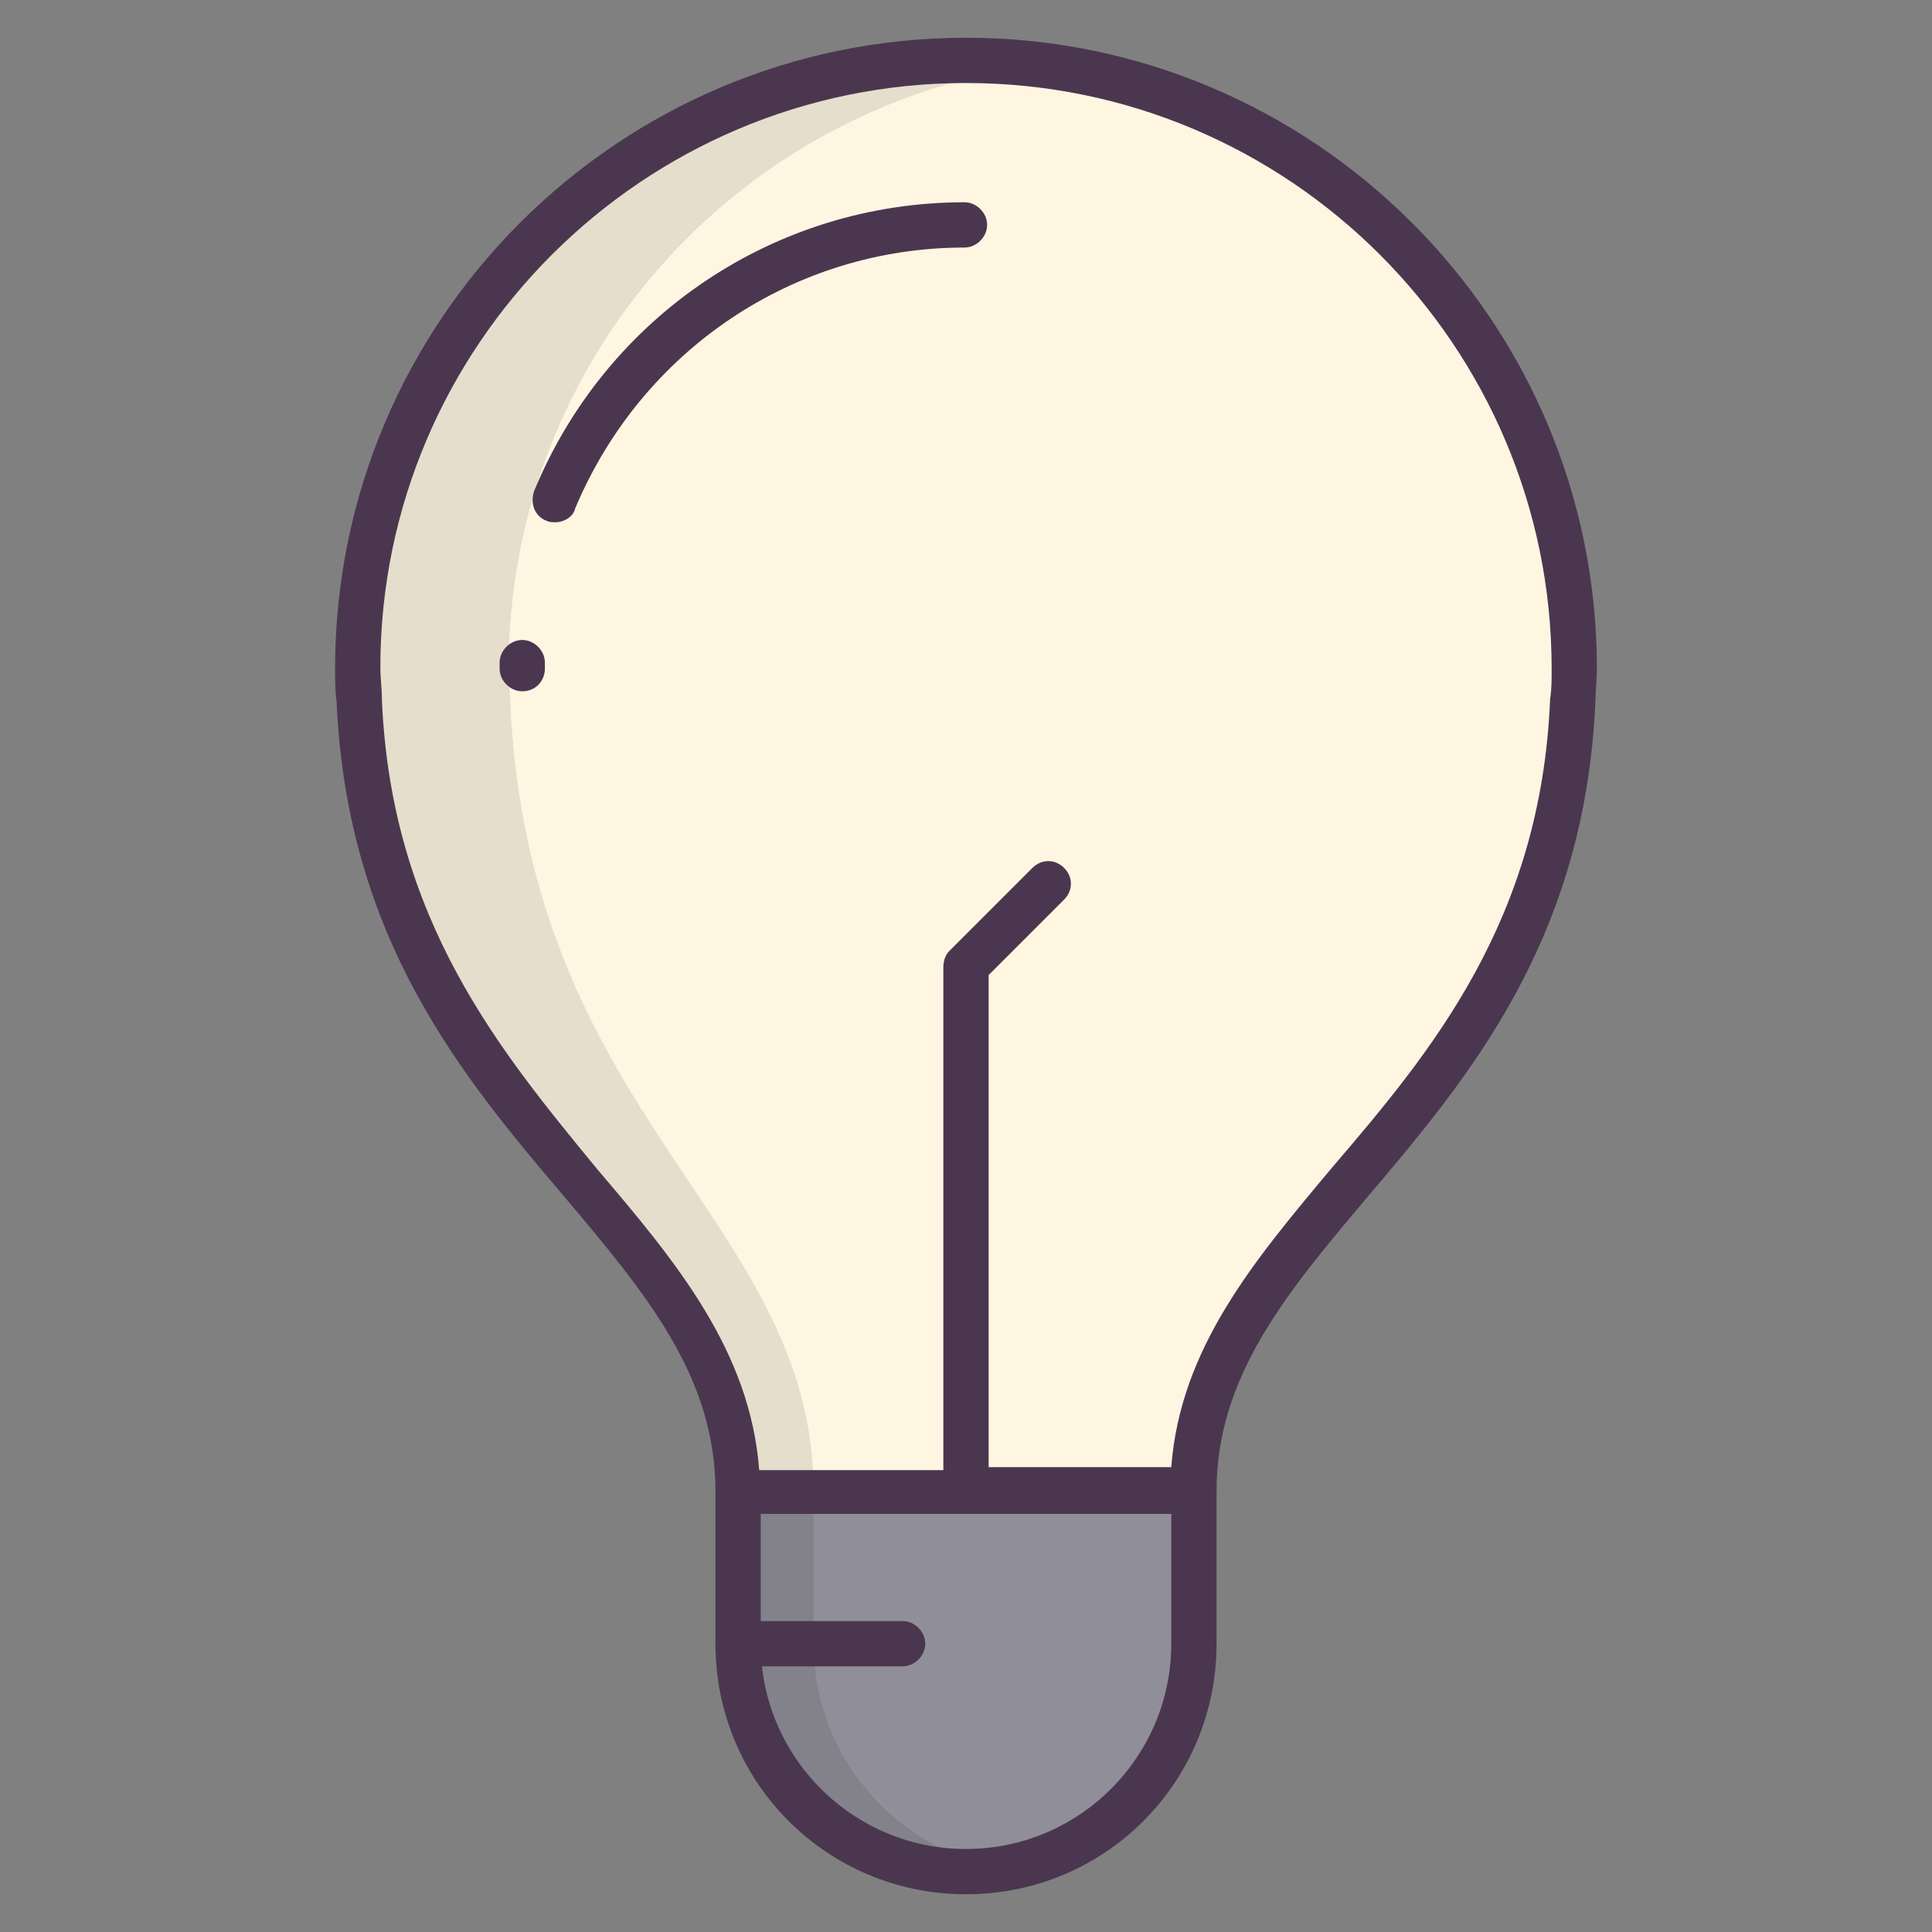 <?xml version="1.0" encoding="UTF-8"?> <svg xmlns="http://www.w3.org/2000/svg" xmlns:xlink="http://www.w3.org/1999/xlink" id="Слой_1" viewBox="0 0 128 128" xml:space="preserve"><rect x="0" y="0" width="128" height="128" fill="#808080" stroke="none"/><path d="M64,4C41.8,4,23.7,22,23.7,44.3c0,0.7,0,1.4,0.1,2.1C25,74.2,48.9,80.8,48.9,98.8c0,0,0,5.9,0,10.1 c0,8.3,6.8,15.1,15.1,15.1s15.1-6.8,15.1-15.1c0-4.2,0-10.1,0-10.1c0-18,23.9-24.6,25.1-52.4c0-0.7,0.1-1.4,0.1-2.1 C104.3,22,86.2,4,64,4z" fill="#FFF6E2"></path><g><g><path d="M53.9,98.8c0-18-18.9-24.6-20.1-52.4c0-0.7-0.1-1.4-0.1-2.1c0-20.6,15.4-37.5,35.3-40 C67.4,4.1,65.7,4,64,4C41.8,4,23.7,22,23.7,44.3c0,0.7,0,1.4,0.1,2.1C25,74.2,48.9,80.8,48.9,98.8H53.9z" fill="#060808" opacity="0.1"></path></g><path d="M79.1,108.9c0,8.3-6.8,15.1-15.1,15.1s-15.1-6.8-15.1-15.1c0-4.2,0-10.1,0-10.1h30.2 C79.1,98.8,79.1,100.6,79.1,108.9z" fill="#908F99"></path><g opacity="0.1"><path d="M53.9,108.9c0-4.2,0-10.1,0-10.1h-5c0,0,0,5.9,0,10.1c0,8.3,6.8,15.1,15.1,15.1c0.9,0,1.7-0.1,2.5-0.2 C59.4,122.6,53.9,116.4,53.9,108.9z" fill="#060808"></path></g><g><path d="M36.8,34.6c-0.2,0-0.4,0-0.6-0.1c-0.8-0.3-1.1-1.2-0.8-2c4.8-11.6,16-19.1,28.5-19.1 c0.8,0,1.5,0.7,1.5,1.5s-0.7,1.5-1.5,1.5c-11.3,0-21.4,6.8-25.8,17.3C38,34.2,37.4,34.6,36.8,34.6z" fill="#4A374F"></path></g><g><path d="M34.6,45.8c-0.8,0-1.5-0.7-1.5-1.5l0-0.4c0-0.8,0.7-1.5,1.5-1.5c0,0,0,0,0,0c0.8,0,1.5,0.7,1.5,1.5l0,0.4 C36.1,45.1,35.5,45.8,34.6,45.8z" fill="#4A374F"></path></g><g><path d=" M79.1,98.8" fill="none" stroke="#62666B" stroke-linecap="round" stroke-linejoin="round" stroke-miterlimit="10" stroke-width="3"></path></g><g><path d=" M48.9,98.8" fill="none" stroke="#62666B" stroke-linecap="round" stroke-linejoin="round" stroke-miterlimit="10" stroke-width="3"></path></g><g><path d="M59.8,110.4H48.9c-0.8,0-1.5-0.7-1.5-1.5s0.7-1.5,1.5-1.5h10.9c0.8,0,1.5,0.7,1.5,1.5 S60.6,110.4,59.8,110.4z" fill="#4A374F"></path></g><g><path d=" M79.1,98.8" fill="none" stroke="#62666B" stroke-linecap="round" stroke-linejoin="round" stroke-miterlimit="10" stroke-width="3"></path></g><path d="M64,2.5c-23,0-41.8,18.7-41.8,41.8c0,0.7,0,1.5,0.1,2.2c0.7,15.7,8.3,24.8,15.1,32.8 c5.4,6.4,10,11.9,10,19.5v10.1c0,9.2,7.4,16.6,16.6,16.6s16.6-7.4,16.6-16.6V98.8c0-7.6,4.6-13.1,10-19.5 c6.8-8,14.4-17.1,15.1-32.8c0-0.7,0.1-1.5,0.1-2.2C105.8,21.2,87,2.5,64,2.5z M64,122.5c-7.5,0-13.6-6.1-13.6-13.6v-8.6h27.2v8.6 C77.6,116.4,71.5,122.5,64,122.5z M102.7,46.3c-0.6,14.7-7.9,23.4-14.4,31c-5.2,6.2-10.1,12-10.7,19.9H65.5V64.6l5-5 c0.6-0.6,0.6-1.5,0-2.1c-0.6-0.6-1.5-0.6-2.1,0l-5.5,5.5c-0.3,0.3-0.4,0.7-0.4,1.1v33.3H50.3c-0.6-7.9-5.5-13.8-10.7-19.9 C33.2,69.7,25.9,61,25.3,46.3c0-0.7-0.1-1.4-0.1-2.1C25.2,22.9,42.6,5.5,64,5.5s38.8,17.4,38.8,38.8 C102.8,45,102.8,45.7,102.7,46.3z" fill="#4A374F"></path></g></svg> 